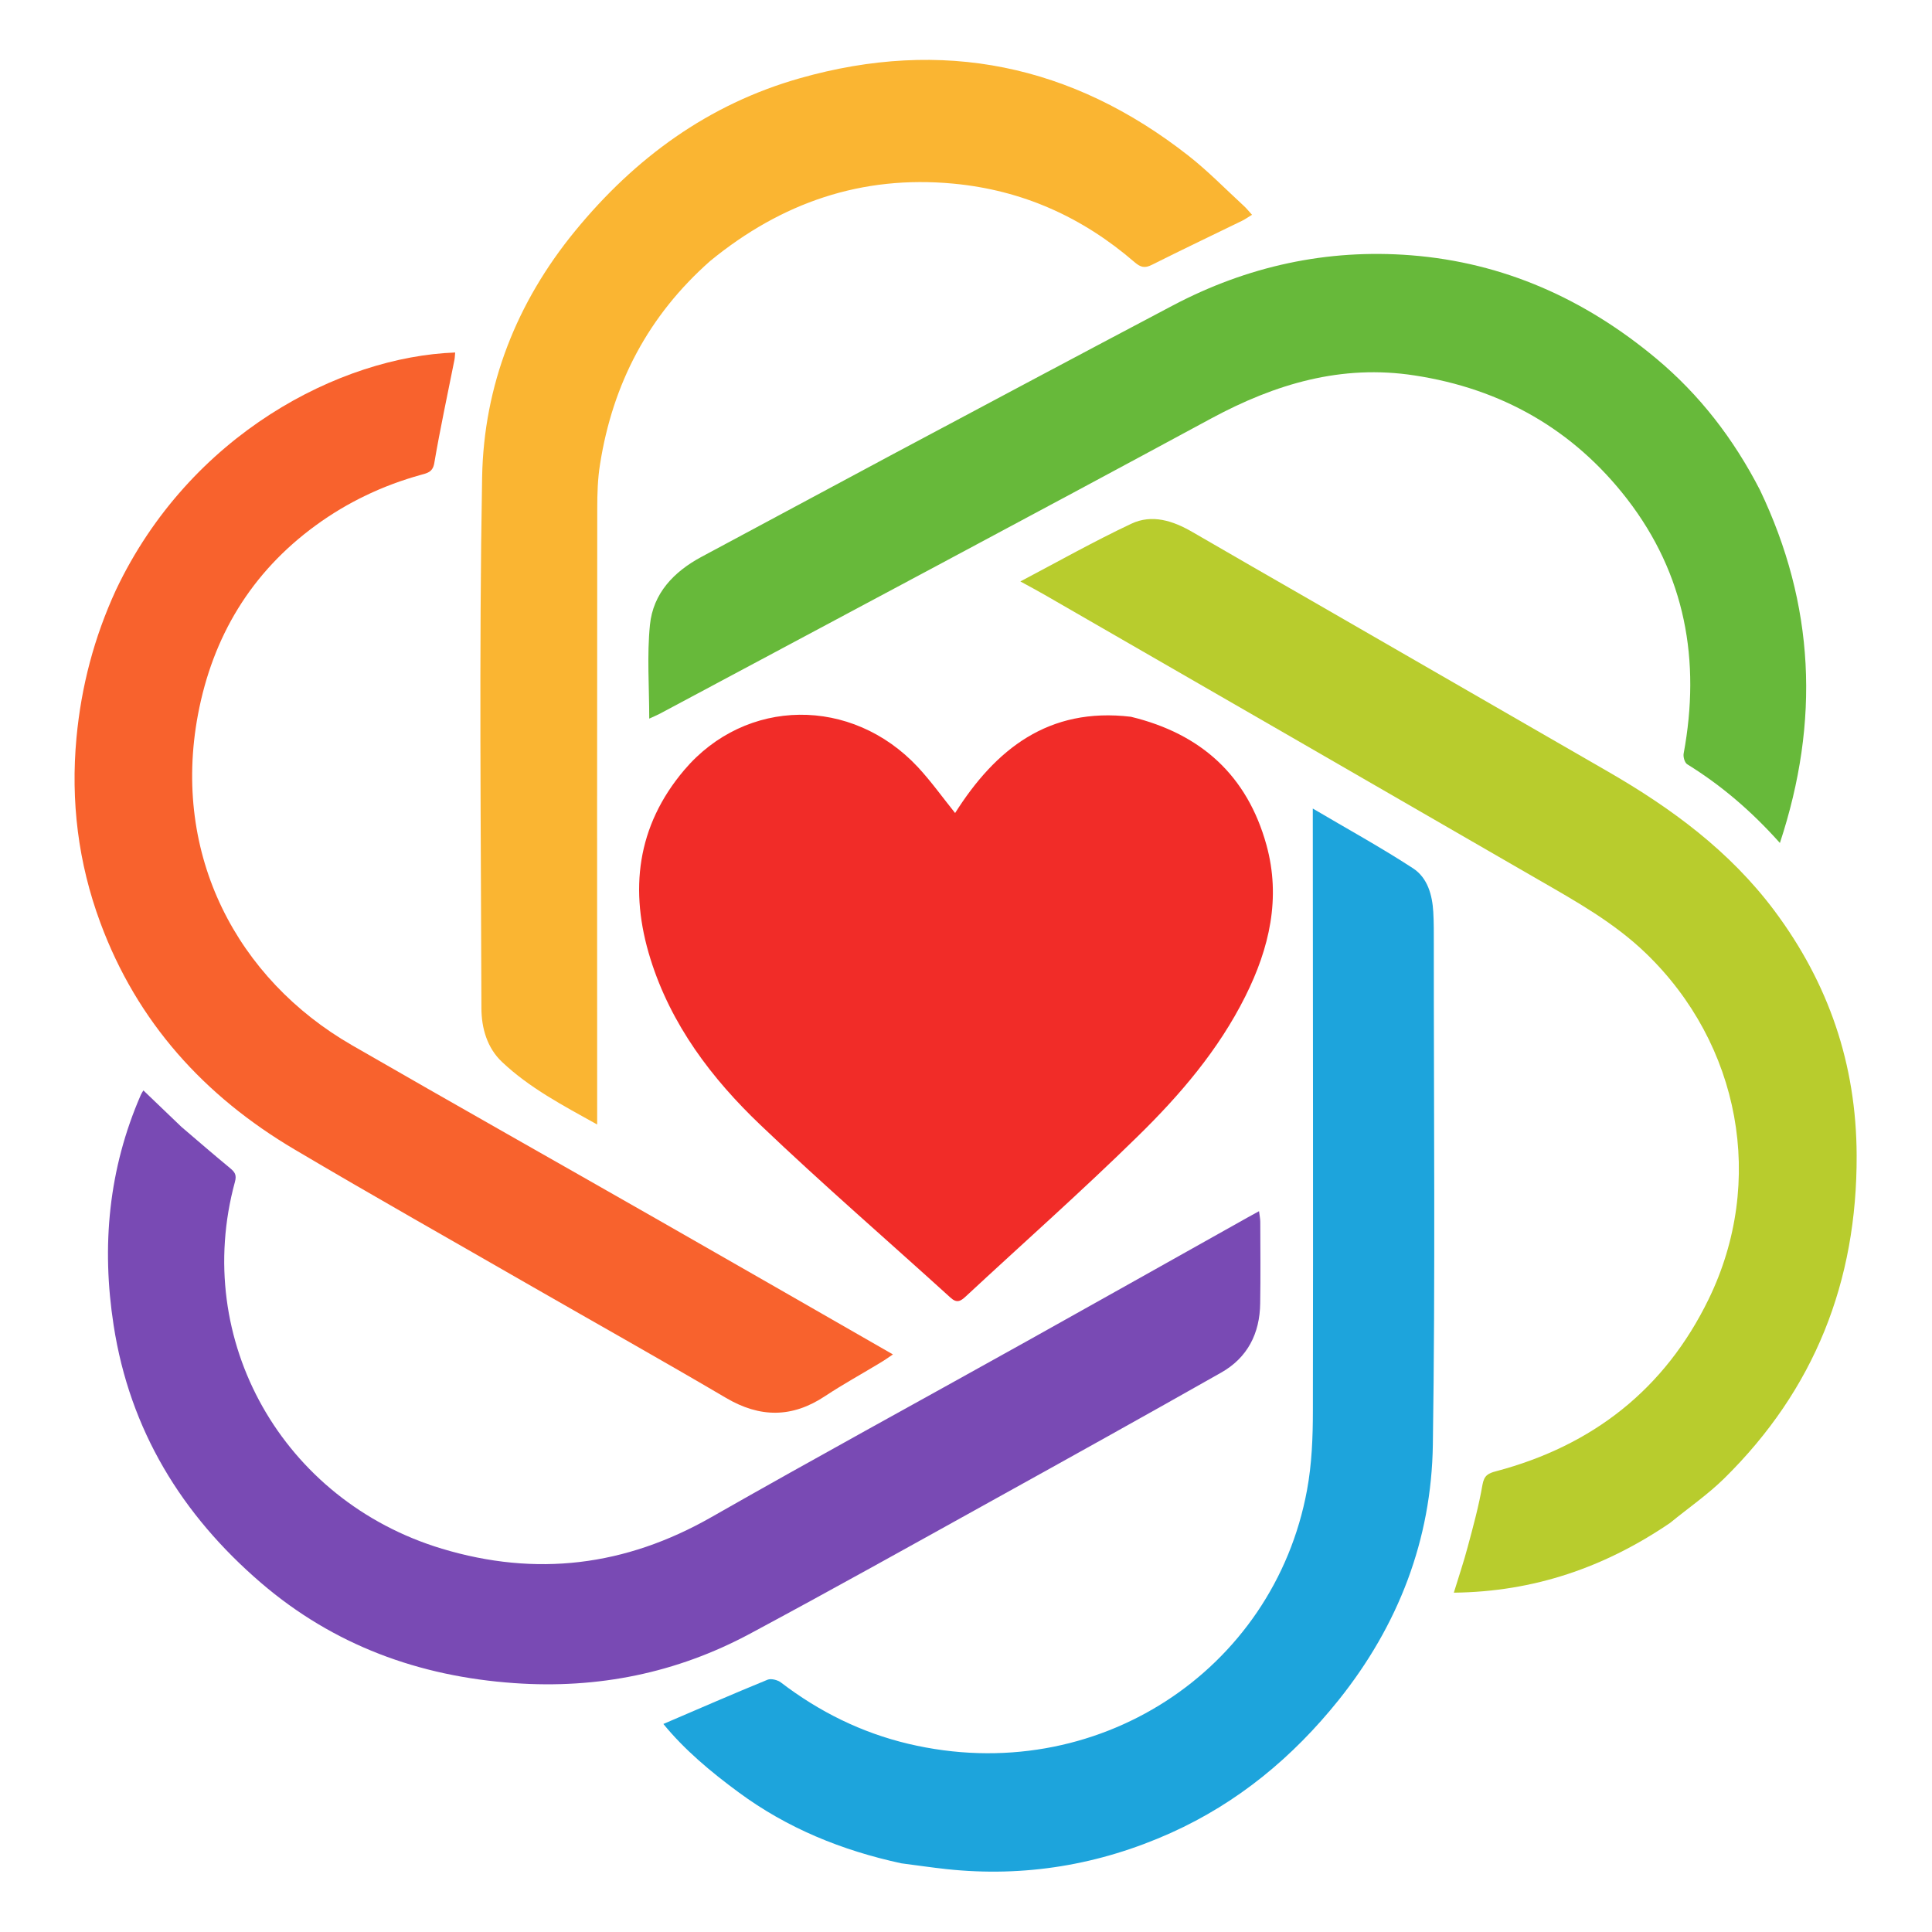 <svg version="1.2" xmlns="http://www.w3.org/2000/svg" viewBox="0 0 2200 2200" width="2200" height="2200">
	<title>Ugly Duckings Ads AI</title>
	<style>
		.s0 { fill: #f12c28 } 
		.s1 { fill: #b8cc2d } 
		.s2 { fill: #794ab4 } 
		.s3 { fill: #f8622d } 
		.s4 { fill: #67b93a } 
		.s5 { fill: #1da4dc } 
		.s6 { fill: #fab532 } 
	</style>
	<path class="s0" d="m1287.8 816.2c80.2 19.4 132.5 67.2 154.3 145.9 16.7 60.4 3.4 117.6-24 172.4-30.6 61.3-74.7 112.7-123 159.9-63.5 62.3-130.2 121.3-195.4 181.9-5.9 5.5-10.2 7.9-17.4 1.3-72.1-65.5-145.9-129.3-216.4-196.6-55.6-53-101.8-114.1-125.2-189-24.4-78-15.7-151.3 38.5-215.2 70.2-82.7 190.7-83.9 266-3.3 15.1 16.3 28.1 34.5 42.4 52.3 46-72.6 106.2-120.8 200.2-109.6z"/>
	<path class="s1" d="m1901.7 1734.2c-74.4 50.6-155 78.4-246.2 79.4 5.6-18.3 11.3-35.1 15.8-52.1 6.3-23.4 12.7-46.9 16.8-70.7 1.9-10.7 6.4-13.1 15.6-15.5 109.8-29.1 192-93.3 241.9-195.8 65.3-134 35.9-290.6-71.4-394-36.3-35-79.6-59.1-122.6-83.9-187.3-108.3-374.7-216.3-562.1-324.3-8.2-4.7-16.4-9.1-27.6-15.2 43.4-22.9 84.1-45.8 126.3-65.7 23.6-11.2 47.6-3.4 69.6 9.4 45.5 26.4 91.1 52.6 136.7 78.8 112.1 64.7 224.3 129.4 336.5 194 72.5 41.8 138.8 90.6 189.6 158.5 61.7 82.7 93.2 174.6 93.6 278.3 0.6 144-48.1 267-150.7 368-18.7 18.4-40.6 33.5-61.8 50.8z"/>
	<path class="s2" d="m206.5 1283.1c18.9 16.2 37 31.8 55.4 47 5.3 4.4 7.9 7.6 5.6 15.8-49.1 180.2 54.4 362.9 235.6 417.6 107.5 32.4 208.9 19.9 306.6-35.7 119.4-68.1 240.2-133.9 360.2-200.9 83.7-46.7 167.2-93.7 250.7-140.5 3.8-2.1 7.7-4.2 13.1-7.2 0.6 5 1.4 8.6 1.4 12.2 0.1 30.9 0.4 61.8-0.1 92.7-0.4 34.3-14.4 62-44.6 79-86.3 48.9-173 97.1-259.8 145.2-92 51-183.8 102.3-276.5 152-83.7 44.9-173.3 63-268.5 56.3-108.5-7.6-205.6-43.2-288.2-114-90.4-77.6-149.6-174.1-168-293.4-14-90.3-5.8-178.1 31-262.5 0.8-1.8 1.9-3.4 2.9-5 14.1 13.6 28.3 27.1 43.2 41.4z"/>
	<path class="s3" d="m132 671.9c84.2-177.6 255.4-265.7 386.3-270.5-0.3 2.8-0.3 5.6-0.8 8.3-7.8 39.3-16.3 78.4-23 117.8-1.8 10.5-8.6 11.3-15.1 13.2-43.4 12-83.6 31.1-119.9 57.6-73.6 53.7-117.4 126.7-134.1 215.6-30 160.1 44.8 301 175.2 376.2 116.4 67.1 233.5 133.1 350.1 199.7 88.3 50.4 176.3 101 266.1 152.5-5.1 3.4-9.2 6.4-13.6 9-21.2 12.9-43 24.8-63.7 38.5-37.5 24.9-74.1 24.8-112.8 2-73.6-43.3-148-85-222-127.5-89.8-51.7-180.1-102.6-269.3-155.4-102.8-60.8-179.3-145-221.2-258.4-25.2-68.1-33.8-138.1-27.1-210.5 5.5-58.4 20-114 44.9-168.1z"/>
	<path class="s4" d="m2004 557.8c62.5 130.7 68.6 263.3 22.8 402.1-32.7-36.6-66.9-65.7-105.5-89.6-2.9-1.7-4.8-8.4-4.1-12.2 19.6-105.8 2-203.9-64.4-289.9-61.3-79.2-143.1-125.6-242.1-140.7-83.1-12.8-158.3 9.6-231.1 48.8-208.9 112.9-418.6 224.3-628 336.3-3.8 2-7.8 3.6-12.3 5.7 0-36.3-2.7-71.8 0.8-106.7 3.6-36 27.2-60.6 58.7-77.5 72.6-38.8 145-77.9 217.6-116.7 106.2-56.6 212.5-113.3 319-169.5 84.9-44.8 175.7-64.7 271.4-57.2 105.6 8.3 198.1 49.9 279.1 117.5 49.5 41.3 88.1 91.4 118.1 149.6z"/>
	<path class="s5" d="m1026.4 2121.8c-67.9-14.7-129.9-40-185.1-80.7-32-23.5-62.3-49-85.9-78 39.9-17.1 79.1-34.2 118.7-50.4 4-1.6 11.4 0.3 15.2 3.2 43.6 33.3 91.6 57.1 145 69.8 214 50.7 416.1-83.5 454-288.8 5.5-29.6 6.7-60.3 6.7-90.4 0.4-224.2 0-448.3-0.1-672.4 0-3 0-5.9 0-13.4 39.8 23.5 77.9 44.4 114.2 68.1 16.4 10.7 21.9 30.2 23 49.8 0.7 11.9 0.6 23.9 0.6 35.8-0.1 190.3 1.8 380.5-1.1 570.8-1.6 108.1-39.2 205.6-107.3 290.7-52.2 65.1-114.8 117-191.1 151.3-81.3 36.5-166.5 50.7-255.4 41.2-16.7-1.8-33.4-4.3-51.4-6.6z"/>
	<path class="s6" d="m808.8 297.1c-70.6 62.3-111.1 139.9-125.5 231.4-2.7 16.6-3.2 33.7-3.2 50.6-0.2 227.1-0.2 454.2-0.1 681.2 0 5.9 0 11.7 0 20.2-39.4-21.9-77.1-41.7-108.3-71.2-17-16-23.4-38.5-23.5-61-0.5-201.7-2.8-403.4 0.8-605 1.9-104.2 39.1-198.9 105.9-280.3 68.1-83.1 151.6-144.3 255.9-173.9 162.4-46.1 310-15.7 442.5 88.2 22.3 17.5 42.1 37.9 63 57.1 2.9 2.6 5.4 5.8 9.4 10.2-4.3 2.5-7.6 5-11.3 6.8-34.3 16.7-68.7 33.1-102.8 50.2-8.1 4.1-12.8 2.8-19.6-3-59.4-51.3-127.6-82.1-206.5-89.5-104.5-9.8-195.5 21.6-276.7 88z"/>
</svg>